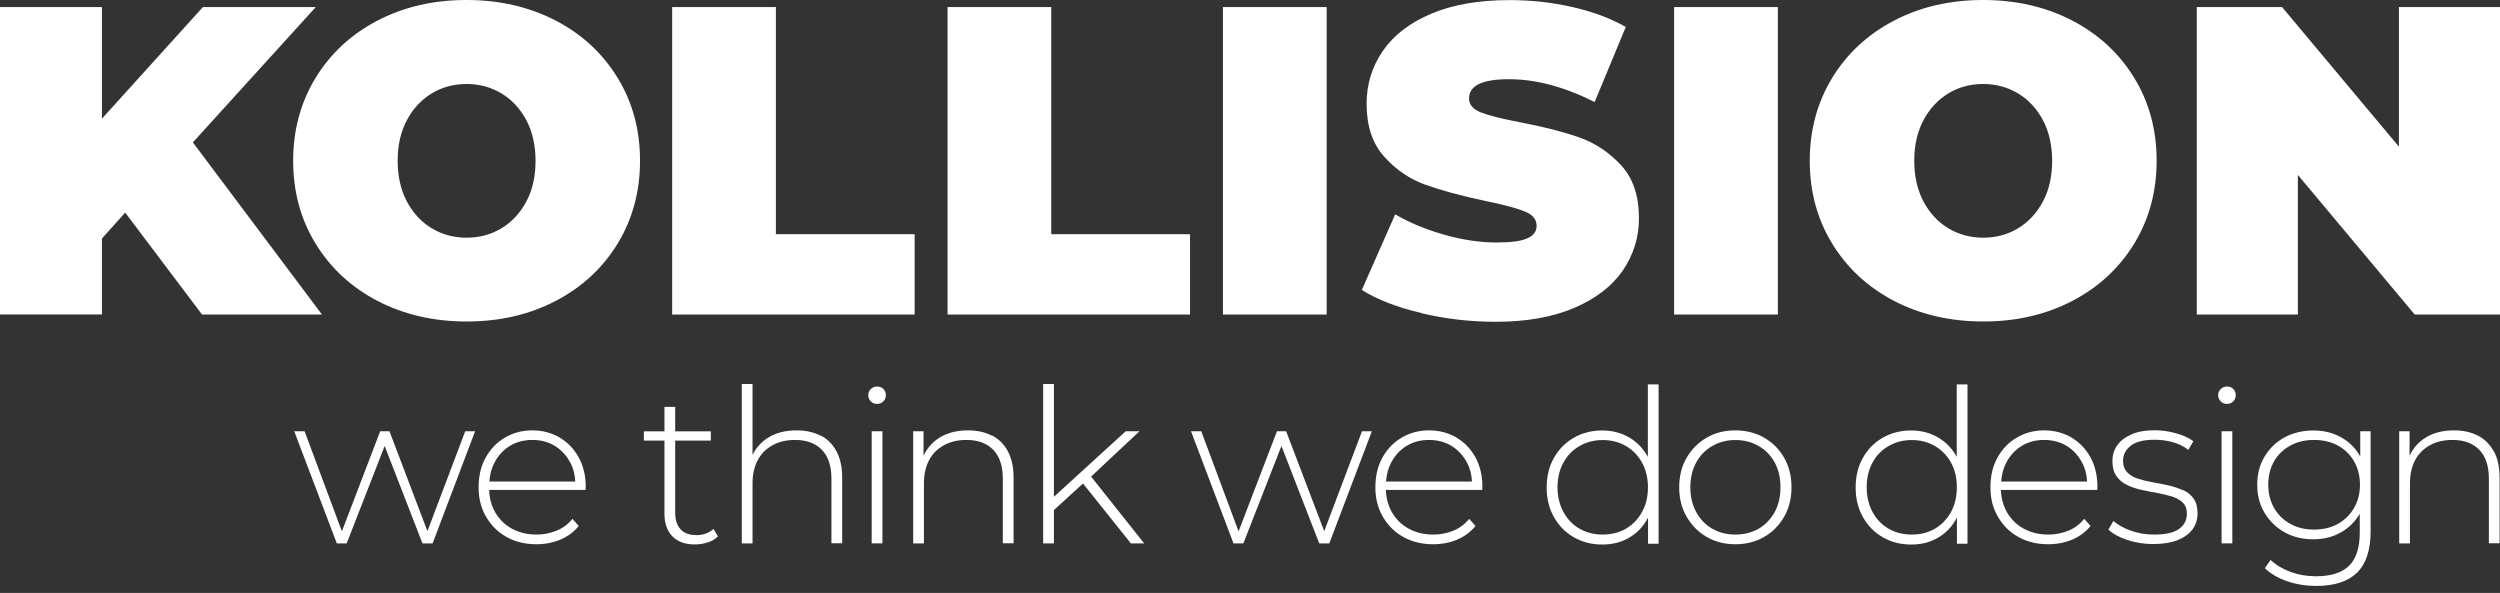 <svg width="156" height="37" viewBox="0 0 156 37" fill="none" xmlns="http://www.w3.org/2000/svg">
<rect x="0" y="0" width="156" height="37" fill="#333333" stroke="none"/>
<path d="M55.063 26.91H54.393V33.906H55.063V26.91Z" fill="white"/>
<path d="M71.102 26.91H70.243L65.764 30.999V23.961H65.093V33.906H65.764V31.828L67.579 30.17L70.566 33.906H71.394L68.085 29.738L71.102 26.91Z" fill="white"/>
<path d="M26.672 33.144L24.302 26.91H23.723L21.334 33.156L19.006 26.91H18.36L21.017 33.906H21.633L24.003 27.83L26.361 33.906H26.995L29.646 26.91H29.03L26.672 33.144Z" fill="white"/>
<path d="M34.923 27.3C34.417 27.008 33.851 26.855 33.217 26.855C32.583 26.855 32.01 27.008 31.498 27.312C30.986 27.617 30.59 28.031 30.298 28.567C30.005 29.098 29.865 29.713 29.865 30.408C29.865 31.102 30.018 31.706 30.328 32.242C30.639 32.778 31.06 33.199 31.602 33.503C32.144 33.808 32.766 33.961 33.473 33.961C34.009 33.961 34.509 33.863 34.966 33.674C35.423 33.479 35.807 33.199 36.111 32.821L35.721 32.376C35.453 32.705 35.124 32.955 34.734 33.113C34.344 33.272 33.93 33.357 33.479 33.357C32.906 33.357 32.4 33.235 31.949 32.992C31.498 32.748 31.151 32.401 30.895 31.962C30.664 31.553 30.542 31.09 30.523 30.572H36.538C36.538 30.536 36.538 30.505 36.544 30.469C36.544 30.438 36.55 30.408 36.55 30.383C36.55 29.689 36.404 29.073 36.111 28.543C35.819 28.013 35.423 27.599 34.917 27.3H34.923ZM30.871 28.836C31.102 28.403 31.425 28.062 31.828 27.818C32.23 27.574 32.699 27.452 33.217 27.452C33.735 27.452 34.21 27.574 34.612 27.818C35.014 28.062 35.331 28.403 35.569 28.836C35.77 29.201 35.874 29.603 35.898 30.048H30.536C30.566 29.603 30.676 29.195 30.871 28.836Z" fill="white"/>
<path d="M82.631 33.144L80.255 26.91H79.682L77.287 33.156L74.959 26.91H74.319L76.97 33.906H77.586L79.962 27.83L82.32 33.906H82.948L85.605 26.91H84.99L82.631 33.144Z" fill="white"/>
<path d="M54.728 24.119C54.575 24.119 54.447 24.174 54.338 24.277C54.228 24.387 54.179 24.515 54.179 24.668C54.179 24.814 54.234 24.936 54.338 25.045C54.447 25.155 54.575 25.204 54.728 25.204C54.886 25.204 55.02 25.149 55.124 25.045C55.227 24.942 55.276 24.808 55.276 24.655C55.276 24.503 55.227 24.375 55.124 24.271C55.02 24.168 54.892 24.119 54.728 24.119Z" fill="white"/>
<path d="M61.894 27.184C61.468 26.965 60.974 26.855 60.401 26.855C59.688 26.855 59.085 27.014 58.591 27.331C58.159 27.611 57.842 27.983 57.628 28.439V26.91H56.983V33.906H57.653V30.176C57.653 29.616 57.756 29.128 57.97 28.726C58.177 28.324 58.488 28.013 58.89 27.788C59.292 27.562 59.767 27.452 60.31 27.452C61.023 27.452 61.583 27.66 61.979 28.068C62.375 28.476 62.577 29.079 62.577 29.866V33.9H63.247V29.811C63.247 29.159 63.131 28.61 62.893 28.165C62.656 27.721 62.327 27.391 61.9 27.172L61.894 27.184Z" fill="white"/>
<path d="M51.2 27.184C50.773 26.965 50.279 26.855 49.707 26.855C48.994 26.855 48.39 27.014 47.897 27.331C47.482 27.599 47.178 27.952 46.958 28.385V23.961H46.288V33.906H46.958V30.176C46.958 29.616 47.062 29.128 47.275 28.726C47.482 28.324 47.793 28.013 48.195 27.788C48.598 27.562 49.073 27.452 49.615 27.452C50.328 27.452 50.889 27.66 51.285 28.068C51.681 28.476 51.882 29.079 51.882 29.866V33.9H52.552V29.811C52.552 29.159 52.437 28.61 52.199 28.165C51.961 27.721 51.632 27.391 51.206 27.172L51.2 27.184Z" fill="white"/>
<path d="M43.43 33.388C43.01 33.388 42.687 33.266 42.467 33.028C42.242 32.784 42.132 32.443 42.132 31.998V27.495H44.356V26.916H42.132V25.387H41.462V26.916H40.176V27.495H41.462V32.065C41.462 32.656 41.626 33.12 41.949 33.461C42.278 33.802 42.747 33.973 43.363 33.973C43.631 33.973 43.893 33.93 44.149 33.851C44.405 33.772 44.618 33.644 44.801 33.473L44.521 33.004C44.234 33.266 43.875 33.394 43.436 33.394L43.43 33.388Z" fill="white"/>
<path d="M139.297 26.91H138.627V33.906H139.297V26.91Z" fill="white"/>
<path d="M138.962 24.119C138.809 24.119 138.681 24.174 138.572 24.277C138.462 24.381 138.413 24.515 138.413 24.668C138.413 24.814 138.468 24.936 138.572 25.045C138.675 25.155 138.809 25.204 138.962 25.204C139.12 25.204 139.254 25.149 139.358 25.045C139.461 24.936 139.51 24.808 139.51 24.655C139.51 24.503 139.461 24.375 139.358 24.271C139.254 24.168 139.126 24.119 138.962 24.119Z" fill="white"/>
<path d="M90.882 27.3C90.376 27.008 89.81 26.855 89.176 26.855C88.542 26.855 87.969 27.008 87.457 27.312C86.945 27.617 86.549 28.031 86.257 28.567C85.964 29.098 85.824 29.713 85.824 30.408C85.824 31.102 85.977 31.706 86.287 32.242C86.598 32.778 87.019 33.199 87.561 33.503C88.103 33.808 88.725 33.961 89.432 33.961C89.968 33.961 90.468 33.863 90.925 33.674C91.382 33.479 91.766 33.199 92.07 32.821L91.68 32.376C91.412 32.705 91.083 32.955 90.693 33.113C90.303 33.272 89.889 33.357 89.438 33.357C88.865 33.357 88.359 33.235 87.908 32.992C87.457 32.748 87.11 32.401 86.854 31.962C86.623 31.553 86.501 31.09 86.476 30.572H92.491C92.491 30.536 92.491 30.505 92.497 30.469C92.497 30.438 92.503 30.408 92.503 30.383C92.503 29.689 92.357 29.073 92.07 28.543C91.778 28.013 91.382 27.599 90.876 27.3H90.882ZM86.824 28.836C87.055 28.403 87.378 28.062 87.78 27.818C88.189 27.574 88.652 27.452 89.17 27.452C89.688 27.452 90.163 27.574 90.565 27.818C90.967 28.062 91.284 28.403 91.522 28.836C91.723 29.201 91.827 29.603 91.851 30.048H86.489C86.519 29.603 86.629 29.195 86.824 28.836Z" fill="white"/>
<path d="M136.214 30.591C135.939 30.463 135.635 30.359 135.299 30.286C134.97 30.213 134.641 30.152 134.306 30.091C133.971 30.03 133.672 29.957 133.392 29.866C133.118 29.774 132.892 29.64 132.728 29.463C132.563 29.287 132.478 29.055 132.478 28.756C132.478 28.379 132.636 28.068 132.953 27.818C133.27 27.568 133.77 27.44 134.446 27.44C134.824 27.44 135.19 27.489 135.561 27.586C135.927 27.684 136.256 27.848 136.555 28.068L136.866 27.532C136.585 27.324 136.232 27.16 135.787 27.038C135.342 26.91 134.903 26.849 134.465 26.849C133.874 26.849 133.38 26.934 132.99 27.111C132.594 27.288 132.301 27.513 132.106 27.8C131.911 28.086 131.814 28.409 131.814 28.762C131.814 29.159 131.899 29.469 132.064 29.707C132.228 29.945 132.448 30.128 132.728 30.262C133.002 30.396 133.307 30.499 133.642 30.572C133.971 30.645 134.3 30.706 134.635 30.767C134.964 30.828 135.269 30.901 135.549 30.987C135.824 31.078 136.049 31.206 136.214 31.371C136.378 31.535 136.463 31.761 136.463 32.047C136.463 32.443 136.305 32.76 135.982 32.998C135.659 33.241 135.135 33.357 134.398 33.357C133.88 33.357 133.398 33.272 132.947 33.107C132.496 32.943 132.143 32.742 131.875 32.51L131.564 33.046C131.838 33.308 132.234 33.522 132.734 33.692C133.24 33.863 133.782 33.948 134.361 33.948C134.94 33.948 135.464 33.869 135.878 33.705C136.287 33.546 136.597 33.321 136.811 33.034C137.018 32.748 137.128 32.413 137.128 32.029C137.128 31.645 137.042 31.34 136.878 31.109C136.713 30.877 136.494 30.7 136.214 30.572V30.591Z" fill="white"/>
<path d="M155.616 28.177C155.378 27.733 155.049 27.404 154.623 27.184C154.196 26.965 153.702 26.855 153.13 26.855C152.417 26.855 151.813 27.014 151.32 27.331C150.887 27.611 150.57 27.983 150.357 28.439V26.91H149.711V33.906H150.381V30.176C150.381 29.616 150.485 29.128 150.698 28.726C150.905 28.324 151.216 28.013 151.618 27.788C152.021 27.562 152.496 27.452 153.038 27.452C153.751 27.452 154.312 27.66 154.708 28.068C155.104 28.476 155.305 29.079 155.305 29.866V33.9H155.975V29.811C155.975 29.159 155.86 28.61 155.622 28.165L155.616 28.177Z" fill="white"/>
<path d="M147.274 28.488C147.274 28.488 147.255 28.452 147.249 28.433C146.957 27.928 146.554 27.538 146.049 27.27C145.543 26.995 144.976 26.861 144.342 26.861C143.709 26.861 143.087 27.008 142.563 27.288C142.039 27.574 141.625 27.97 141.314 28.482C141.003 28.994 140.851 29.579 140.851 30.249C140.851 30.92 141.003 31.499 141.314 32.011C141.625 32.522 142.039 32.925 142.563 33.217C143.087 33.51 143.678 33.65 144.342 33.65C145.007 33.65 145.549 33.51 146.049 33.235C146.554 32.955 146.957 32.565 147.249 32.053V33.235C147.249 34.174 147.03 34.862 146.585 35.301C146.14 35.74 145.451 35.959 144.513 35.959C143.952 35.959 143.422 35.868 142.941 35.691C142.453 35.514 142.033 35.264 141.686 34.942L141.326 35.453C141.686 35.801 142.149 36.075 142.721 36.27C143.294 36.465 143.898 36.562 144.531 36.562C145.659 36.562 146.506 36.288 147.072 35.74C147.639 35.191 147.926 34.332 147.926 33.156V26.91H147.28V28.488H147.274ZM146.89 31.7C146.646 32.126 146.305 32.455 145.878 32.693C145.451 32.931 144.952 33.046 144.391 33.046C143.831 33.046 143.355 32.931 142.923 32.693C142.49 32.455 142.149 32.126 141.905 31.7C141.661 31.273 141.539 30.792 141.539 30.243C141.539 29.695 141.661 29.201 141.905 28.781C142.149 28.36 142.49 28.037 142.923 27.8C143.355 27.568 143.843 27.452 144.391 27.452C144.94 27.452 145.451 27.568 145.878 27.8C146.305 28.031 146.646 28.36 146.89 28.781C147.133 29.201 147.261 29.689 147.261 30.243C147.261 30.798 147.139 31.273 146.89 31.7Z" fill="white"/>
<path d="M102.832 28.519C102.832 28.519 102.832 28.507 102.826 28.507C102.533 27.976 102.143 27.574 101.644 27.288C101.15 27.001 100.589 26.861 99.974 26.861C99.322 26.861 98.737 27.014 98.213 27.312C97.689 27.611 97.274 28.025 96.97 28.561C96.665 29.092 96.513 29.713 96.513 30.42C96.513 31.127 96.665 31.736 96.97 32.273C97.274 32.809 97.689 33.229 98.213 33.528C98.737 33.826 99.322 33.979 99.974 33.979C100.626 33.979 101.162 33.839 101.656 33.552C102.149 33.266 102.546 32.858 102.826 32.321C102.826 32.309 102.832 32.303 102.838 32.291V33.93H103.496V23.985H102.826V28.543L102.832 28.519ZM102.46 31.95C102.216 32.394 101.881 32.742 101.455 32.992C101.028 33.235 100.547 33.357 100.011 33.357C99.474 33.357 98.993 33.235 98.566 32.992C98.14 32.748 97.805 32.401 97.561 31.95C97.317 31.505 97.189 30.987 97.189 30.408C97.189 29.829 97.311 29.305 97.561 28.86C97.805 28.415 98.14 28.074 98.566 27.83C98.993 27.586 99.474 27.459 100.011 27.459C100.547 27.459 101.028 27.58 101.455 27.83C101.881 28.074 102.216 28.421 102.46 28.86C102.704 29.305 102.832 29.817 102.832 30.408C102.832 30.999 102.71 31.505 102.46 31.95Z" fill="white"/>
<path d="M110.083 27.312C109.553 27.008 108.956 26.855 108.286 26.855C107.615 26.855 107.018 27.008 106.494 27.312C105.97 27.617 105.556 28.031 105.245 28.567C104.934 29.098 104.782 29.713 104.782 30.408C104.782 31.102 104.934 31.706 105.245 32.242C105.556 32.778 105.97 33.199 106.494 33.503C107.018 33.808 107.615 33.961 108.286 33.961C108.956 33.961 109.553 33.808 110.083 33.503C110.614 33.199 111.028 32.778 111.333 32.242C111.637 31.706 111.79 31.096 111.79 30.408C111.79 29.719 111.637 29.098 111.333 28.567C111.028 28.037 110.614 27.617 110.083 27.312ZM110.742 31.95C110.498 32.394 110.163 32.742 109.736 32.992C109.309 33.235 108.822 33.357 108.286 33.357C107.749 33.357 107.268 33.235 106.848 32.992C106.421 32.748 106.086 32.401 105.842 31.95C105.598 31.499 105.477 30.987 105.477 30.408C105.477 29.829 105.598 29.305 105.842 28.86C106.086 28.415 106.421 28.074 106.848 27.83C107.274 27.586 107.749 27.458 108.286 27.458C108.822 27.458 109.303 27.58 109.736 27.83C110.163 28.074 110.498 28.421 110.742 28.86C110.985 29.305 111.101 29.817 111.101 30.408C111.101 30.999 110.979 31.505 110.742 31.95Z" fill="white"/>
<path d="M122.107 28.519C122.107 28.519 122.107 28.507 122.1 28.507C121.808 27.976 121.418 27.574 120.918 27.288C120.425 27.001 119.864 26.861 119.249 26.861C118.597 26.861 118.005 27.014 117.487 27.312C116.963 27.611 116.549 28.025 116.25 28.561C115.946 29.092 115.793 29.713 115.793 30.42C115.793 31.127 115.946 31.736 116.25 32.273C116.555 32.809 116.97 33.229 117.487 33.528C118.012 33.826 118.597 33.979 119.249 33.979C119.901 33.979 120.437 33.839 120.93 33.552C121.424 33.266 121.82 32.858 122.1 32.321C122.1 32.309 122.107 32.303 122.113 32.291V33.93H122.771V23.985H122.1V28.543L122.107 28.519ZM121.741 31.95C121.497 32.394 121.162 32.742 120.735 32.992C120.309 33.241 119.834 33.357 119.291 33.357C118.749 33.357 118.274 33.235 117.853 32.992C117.427 32.748 117.091 32.401 116.848 31.95C116.604 31.499 116.482 30.987 116.482 30.408C116.482 29.829 116.604 29.305 116.848 28.86C117.091 28.415 117.427 28.074 117.853 27.83C118.28 27.586 118.755 27.459 119.291 27.459C119.827 27.459 120.309 27.58 120.735 27.83C121.162 28.08 121.497 28.421 121.741 28.86C121.985 29.305 122.107 29.817 122.107 30.408C122.107 30.999 121.985 31.505 121.741 31.95Z" fill="white"/>
<path d="M129.26 27.3C128.755 27.008 128.188 26.855 127.554 26.855C126.92 26.855 126.348 27.008 125.836 27.312C125.324 27.617 124.928 28.031 124.635 28.567C124.343 29.098 124.203 29.713 124.203 30.408C124.203 31.102 124.355 31.706 124.666 32.242C124.977 32.778 125.397 33.199 125.939 33.503C126.482 33.808 127.103 33.961 127.81 33.961C128.346 33.961 128.846 33.863 129.303 33.674C129.76 33.479 130.144 33.199 130.449 32.821L130.059 32.376C129.791 32.705 129.462 32.955 129.072 33.113C128.682 33.272 128.267 33.357 127.816 33.357C127.243 33.357 126.738 33.235 126.287 32.992C125.836 32.748 125.488 32.401 125.233 31.962C125.001 31.553 124.879 31.09 124.855 30.572H130.869C130.869 30.536 130.869 30.505 130.875 30.469C130.875 30.438 130.881 30.408 130.881 30.383C130.881 29.689 130.735 29.073 130.449 28.543C130.156 28.013 129.76 27.599 129.254 27.3H129.26ZM125.208 28.836C125.44 28.403 125.763 28.062 126.165 27.818C126.573 27.574 127.036 27.452 127.554 27.452C128.072 27.452 128.548 27.574 128.95 27.818C129.352 28.062 129.669 28.403 129.906 28.836C130.108 29.201 130.211 29.603 130.235 30.048H124.873C124.903 29.603 125.013 29.195 125.208 28.836Z" fill="white"/>
<path d="M7.812 13.266L6.362 14.881V19.622H0V0.439H6.362V7.404L12.663 0.439H19.707L12.035 8.885L20.091 19.628H12.608L7.812 13.266ZM23.552 18.775C21.907 17.916 20.621 16.721 19.689 15.198C18.757 13.674 18.293 11.95 18.293 10.03C18.293 8.111 18.763 6.392 19.689 4.863C20.621 3.339 21.907 2.145 23.552 1.286C25.198 0.427 27.05 0 29.116 0C31.182 0 33.034 0.433 34.679 1.286C36.325 2.139 37.611 3.339 38.543 4.863C39.475 6.386 39.938 8.111 39.938 10.03C39.938 11.95 39.469 13.674 38.543 15.198C37.611 16.721 36.325 17.916 34.679 18.775C33.034 19.634 31.182 20.061 29.116 20.061C27.05 20.061 25.198 19.628 23.552 18.775ZM31.297 14.241C31.943 13.851 32.461 13.29 32.845 12.571C33.229 11.852 33.418 11.005 33.418 10.036C33.418 9.068 33.223 8.22 32.845 7.501C32.461 6.782 31.943 6.222 31.297 5.832C30.645 5.442 29.92 5.241 29.116 5.241C28.312 5.241 27.586 5.436 26.934 5.832C26.288 6.228 25.77 6.782 25.387 7.501C25.003 8.227 24.814 9.068 24.814 10.036C24.814 11.005 25.009 11.852 25.387 12.571C25.77 13.29 26.288 13.851 26.934 14.241C27.58 14.631 28.312 14.832 29.116 14.832C29.92 14.832 30.645 14.637 31.297 14.241ZM41.943 0.439H48.415V14.613H57.074V19.628H41.943V0.439ZM59.128 0.439H65.599V14.613H74.258V19.628H59.128V0.439ZM76.312 0.439H82.784V19.628H76.312V0.439ZM88.688 19.53C87.183 19.177 85.94 18.696 84.977 18.092L87.061 13.376C87.975 13.906 88.999 14.332 90.133 14.649C91.266 14.972 92.351 15.131 93.393 15.131C94.289 15.131 94.928 15.046 95.312 14.869C95.696 14.698 95.885 14.436 95.885 14.089C95.885 13.687 95.635 13.388 95.129 13.187C94.624 12.986 93.801 12.766 92.649 12.529C91.169 12.218 89.938 11.883 88.951 11.529C87.963 11.176 87.104 10.591 86.373 9.774C85.642 8.964 85.276 7.861 85.276 6.472C85.276 5.265 85.611 4.168 86.287 3.181C86.964 2.194 87.975 1.42 89.316 0.853C90.657 0.286 92.29 0.006 94.209 0.006C95.526 0.006 96.817 0.146 98.091 0.433C99.359 0.719 100.48 1.133 101.449 1.682L99.505 6.368C97.622 5.417 95.843 4.942 94.161 4.942C92.479 4.942 91.668 5.344 91.668 6.149C91.668 6.532 91.918 6.819 92.406 7.014C92.899 7.209 93.71 7.41 94.843 7.629C96.306 7.904 97.537 8.22 98.542 8.574C99.547 8.927 100.419 9.512 101.162 10.317C101.9 11.121 102.271 12.218 102.271 13.607C102.271 14.814 101.93 15.905 101.26 16.886C100.583 17.861 99.572 18.641 98.231 19.214C96.891 19.786 95.257 20.079 93.338 20.079C91.748 20.079 90.2 19.902 88.695 19.543L88.688 19.53ZM104.465 0.439H110.937V19.628H104.465V0.439ZM118.188 18.775C116.543 17.916 115.257 16.721 114.325 15.198C113.393 13.674 112.929 11.95 112.929 10.03C112.929 8.111 113.399 6.392 114.325 4.863C115.257 3.339 116.543 2.145 118.188 1.286C119.834 0.427 121.686 0 123.752 0C125.818 0 127.67 0.433 129.315 1.286C130.961 2.145 132.247 3.339 133.179 4.863C134.111 6.386 134.574 8.111 134.574 10.03C134.574 11.95 134.105 13.674 133.179 15.198C132.247 16.721 130.961 17.916 129.315 18.775C127.67 19.634 125.818 20.061 123.752 20.061C121.686 20.061 119.834 19.628 118.188 18.775ZM125.933 14.241C126.579 13.851 127.097 13.29 127.481 12.571C127.865 11.852 128.054 11.005 128.054 10.036C128.054 9.068 127.859 8.22 127.481 7.501C127.097 6.782 126.579 6.222 125.933 5.832C125.281 5.442 124.556 5.241 123.752 5.241C122.948 5.241 122.222 5.436 121.57 5.832C120.924 6.228 120.406 6.782 120.023 7.501C119.639 8.227 119.45 9.068 119.45 10.036C119.45 11.005 119.645 11.852 120.023 12.571C120.406 13.29 120.924 13.851 121.57 14.241C122.216 14.631 122.948 14.832 123.752 14.832C124.556 14.832 125.281 14.637 125.933 14.241ZM156 0.439V19.628H150.68L143.386 10.914V19.628H137.079V0.439H142.399L149.693 9.153V0.439H156Z" fill="white"/>
</svg>

